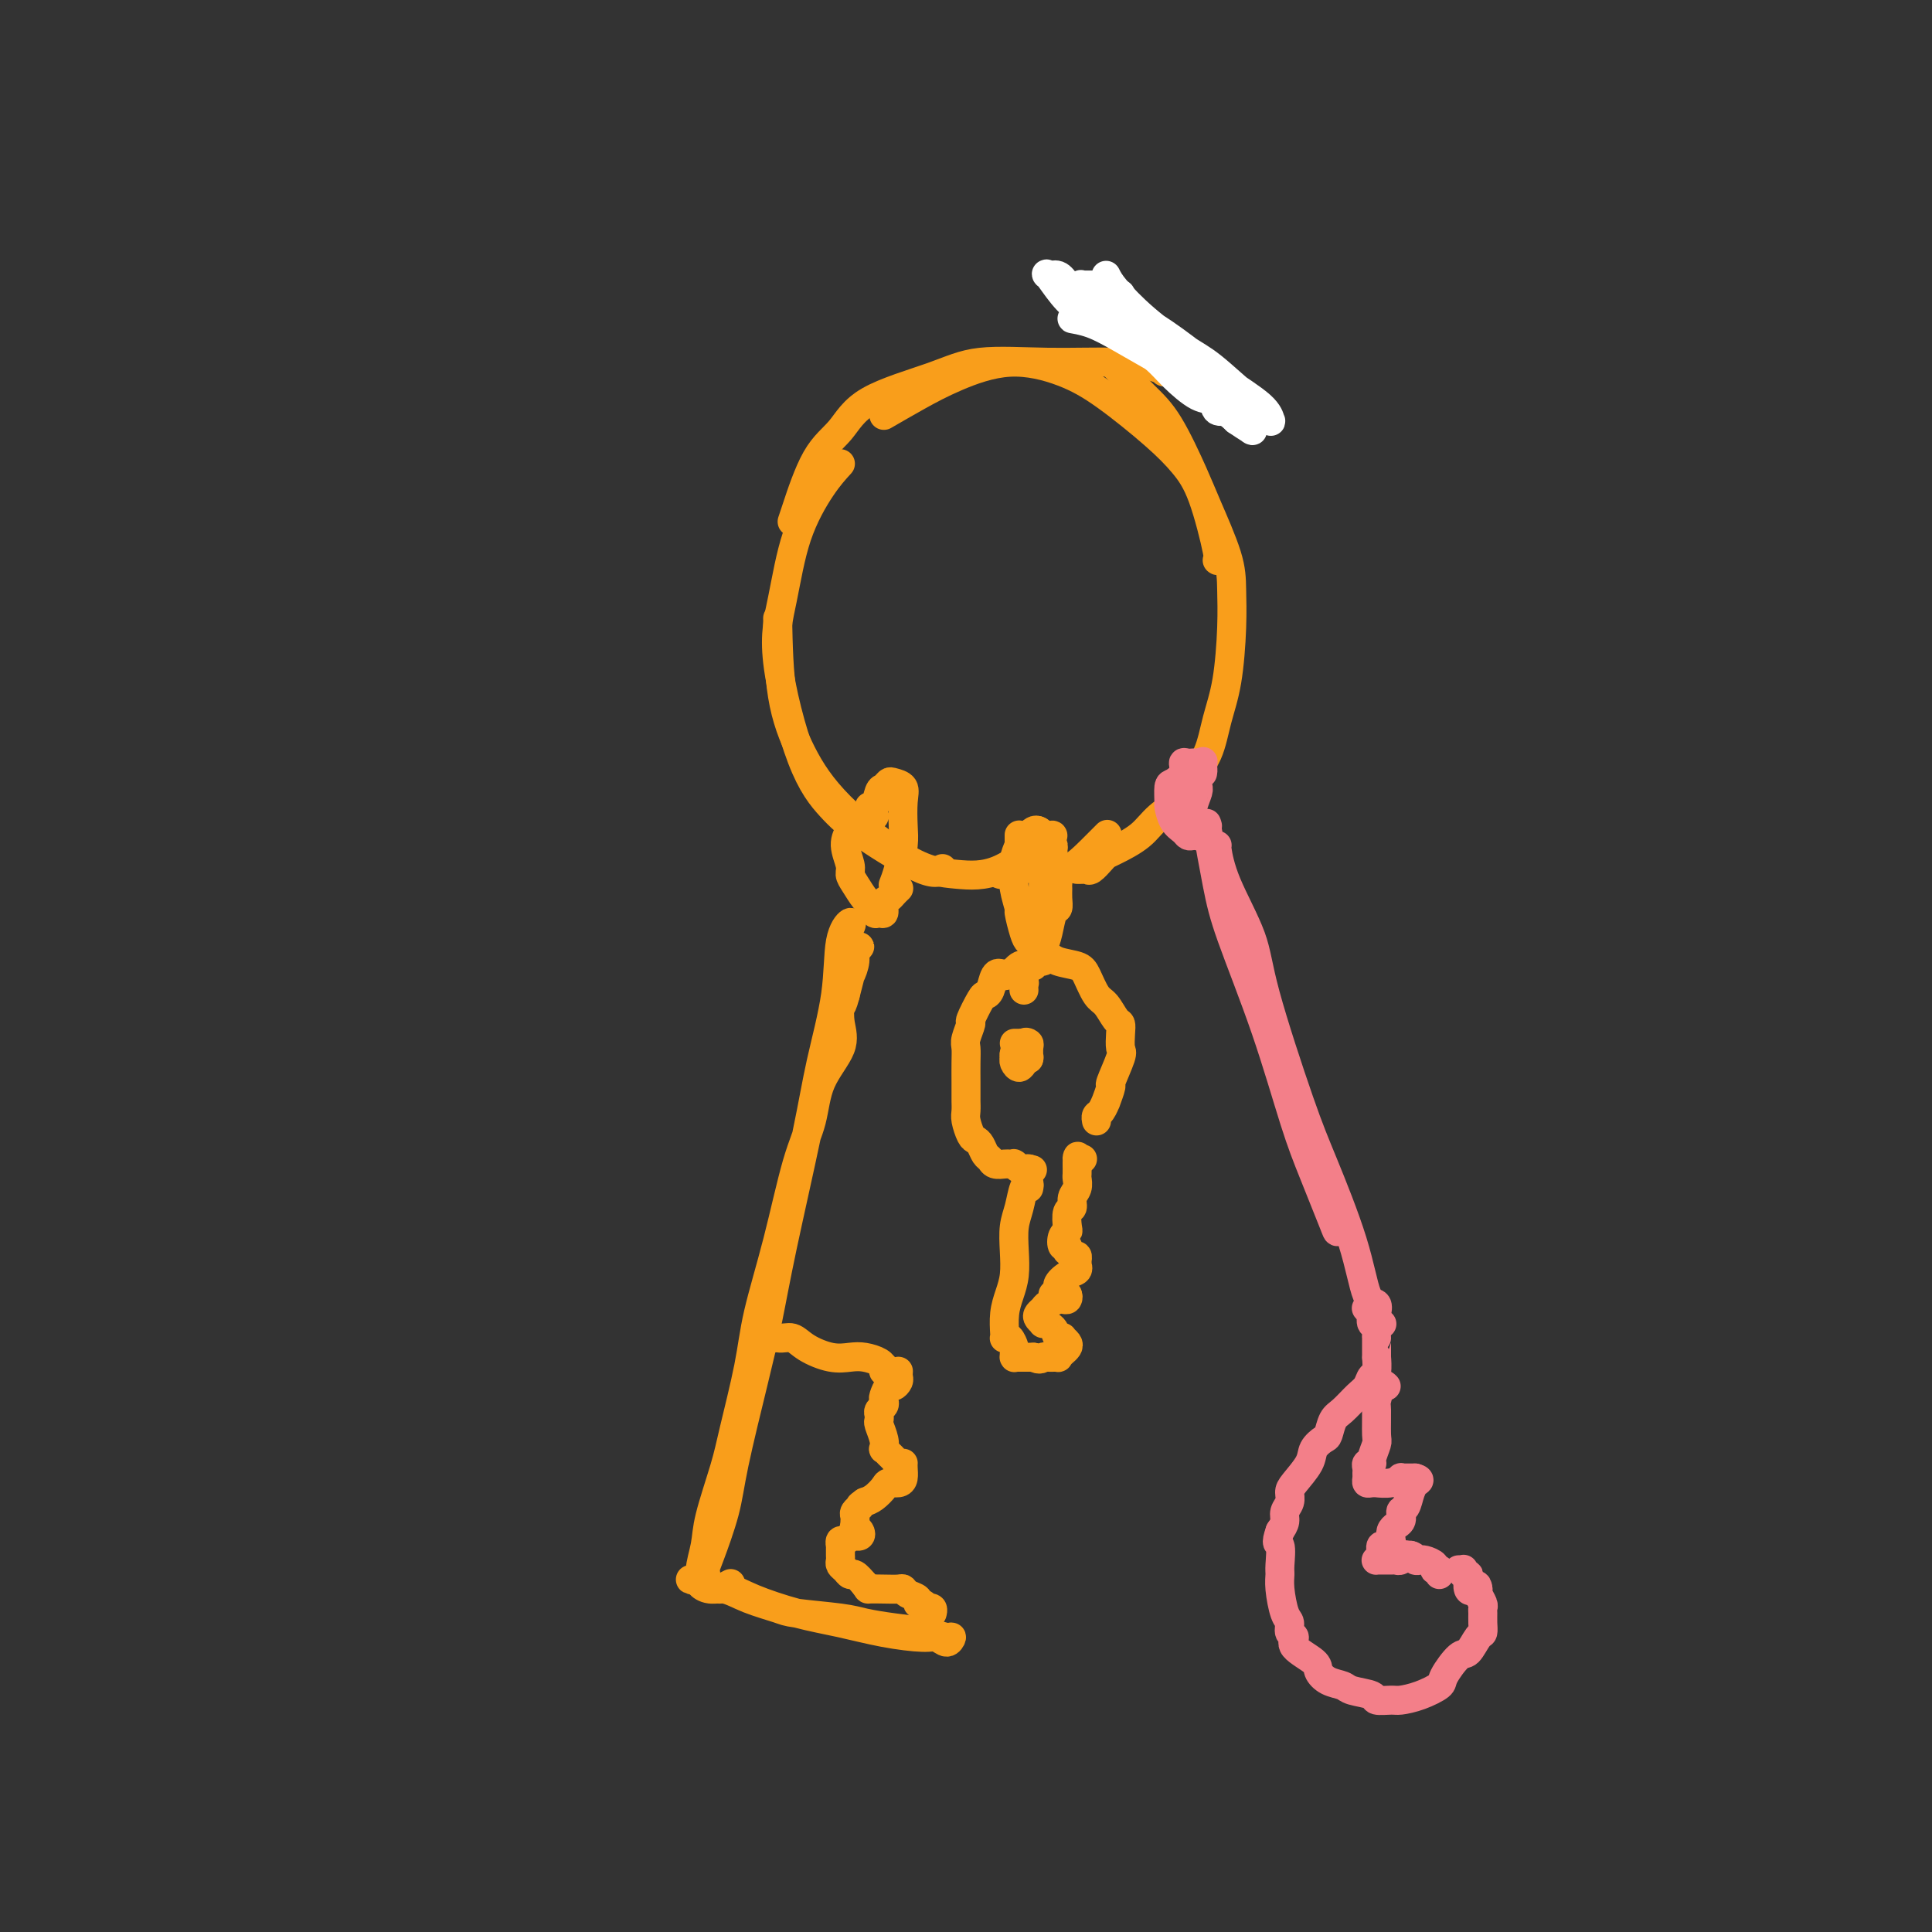 <svg viewBox='0 0 400 400' version='1.1' xmlns='http://www.w3.org/2000/svg' xmlns:xlink='http://www.w3.org/1999/xlink'><rect x="0" y="0" width="400" height="400" fill="#333333" stroke="none"/><g fill='none' stroke='#F99E1B' stroke-width='6' stroke-linecap='round' stroke-linejoin='round'><path d='M174,96c-1.199,1.308 -2.398,2.616 -4,5c-1.602,2.384 -3.605,5.845 -5,10c-1.395,4.155 -2.180,9.006 -3,13c-0.820,3.994 -1.674,7.131 -1,13c0.674,5.869 2.878,14.469 5,20c2.122,5.531 4.163,7.993 6,10c1.837,2.007 3.472,3.559 7,6c3.528,2.441 8.950,5.773 12,7c3.050,1.227 3.729,0.351 4,0c0.271,-0.351 0.136,-0.175 0,0'/><path d='M161,128c0.116,5.654 0.233,11.308 1,16c0.767,4.692 2.185,8.422 4,12c1.815,3.578 4.027,7.004 8,11c3.973,3.996 9.705,8.563 14,11c4.295,2.437 7.151,2.744 10,3c2.849,0.256 5.692,0.460 9,-1c3.308,-1.460 7.083,-4.585 9,-6c1.917,-1.415 1.976,-1.118 2,-1c0.024,0.118 0.012,0.059 0,0'/><path d='M164,108c0.097,-0.278 0.194,-0.556 1,-3c0.806,-2.444 2.323,-7.055 4,-10c1.677,-2.945 3.516,-4.225 5,-6c1.484,-1.775 2.614,-4.046 6,-6c3.386,-1.954 9.029,-3.593 13,-5c3.971,-1.407 6.269,-2.584 10,-3c3.731,-0.416 8.895,-0.073 14,0c5.105,0.073 10.152,-0.125 14,0c3.848,0.125 6.498,0.572 8,1c1.502,0.428 1.858,0.837 2,1c0.142,0.163 0.071,0.082 0,0'/><path d='M183,86c2.311,-1.338 4.623,-2.676 7,-4c2.377,-1.324 4.820,-2.635 8,-4c3.180,-1.365 7.099,-2.786 11,-3c3.901,-0.214 7.786,0.778 11,2c3.214,1.222 5.759,2.675 9,5c3.241,2.325 7.180,5.523 10,8c2.820,2.477 4.521,4.233 6,6c1.479,1.767 2.737,3.546 4,7c1.263,3.454 2.532,8.584 3,11c0.468,2.416 0.134,2.119 0,2c-0.134,-0.119 -0.067,-0.059 0,0'/><path d='M231,76c-0.528,-0.527 -1.057,-1.054 -1,-1c0.057,0.054 0.698,0.690 2,2c1.302,1.310 3.263,3.293 5,5c1.737,1.707 3.250,3.136 5,6c1.750,2.864 3.737,7.163 5,10c1.263,2.837 1.800,4.213 3,7c1.200,2.787 3.061,6.984 4,10c0.939,3.016 0.954,4.851 1,7c0.046,2.149 0.121,4.612 0,8c-0.121,3.388 -0.438,7.701 -1,11c-0.562,3.299 -1.368,5.586 -2,8c-0.632,2.414 -1.090,4.957 -2,7c-0.910,2.043 -2.271,3.587 -3,5c-0.729,1.413 -0.825,2.693 -2,4c-1.175,1.307 -3.427,2.639 -5,4c-1.573,1.361 -2.467,2.750 -4,4c-1.533,1.250 -3.706,2.359 -5,3c-1.294,0.641 -1.708,0.813 -2,1c-0.292,0.187 -0.460,0.390 -1,1c-0.540,0.610 -1.451,1.628 -2,2c-0.549,0.372 -0.735,0.100 -1,0c-0.265,-0.100 -0.607,-0.027 -1,0c-0.393,0.027 -0.837,0.007 -1,0c-0.163,-0.007 -0.047,-0.002 0,0c0.047,0.002 0.023,0.001 0,0'/><path d='M207,181c0.347,0.106 0.693,0.213 1,0c0.307,-0.213 0.573,-0.744 2,-1c1.427,-0.256 4.015,-0.237 6,0c1.985,0.237 3.367,0.692 5,0c1.633,-0.692 3.517,-2.533 5,-4c1.483,-1.467 2.567,-2.562 3,-3c0.433,-0.438 0.217,-0.219 0,0'/><path d='M181,169c-0.512,-0.930 -1.024,-1.861 -1,-2c0.024,-0.139 0.582,0.512 1,0c0.418,-0.512 0.694,-2.188 1,-3c0.306,-0.812 0.642,-0.761 1,-1c0.358,-0.239 0.737,-0.770 1,-1c0.263,-0.230 0.411,-0.160 1,0c0.589,0.160 1.619,0.409 2,1c0.381,0.591 0.112,1.525 0,3c-0.112,1.475 -0.069,3.492 0,5c0.069,1.508 0.163,2.507 0,4c-0.163,1.493 -0.582,3.479 -1,5c-0.418,1.521 -0.834,2.577 -1,3c-0.166,0.423 -0.083,0.211 0,0'/><path d='M177,171c-0.278,0.191 -0.556,0.381 -1,1c-0.444,0.619 -1.055,1.665 -1,3c0.055,1.335 0.774,2.958 1,4c0.226,1.042 -0.042,1.502 0,2c0.042,0.498 0.392,1.033 1,2c0.608,0.967 1.473,2.366 2,3c0.527,0.634 0.715,0.503 1,1c0.285,0.497 0.668,1.622 1,2c0.332,0.378 0.614,0.007 1,0c0.386,-0.007 0.878,0.348 1,0c0.122,-0.348 -0.125,-1.400 0,-2c0.125,-0.600 0.622,-0.749 1,-1c0.378,-0.251 0.637,-0.603 1,-1c0.363,-0.397 0.828,-0.838 1,-1c0.172,-0.162 0.049,-0.046 0,0c-0.049,0.046 -0.025,0.023 0,0'/><path d='M175,194c-0.098,-0.355 -0.195,-0.710 0,-1c0.195,-0.290 0.684,-0.515 1,-1c0.316,-0.485 0.460,-1.229 0,-1c-0.460,0.229 -1.523,1.430 -2,4c-0.477,2.570 -0.368,6.507 -1,11c-0.632,4.493 -2.005,9.542 -3,14c-0.995,4.458 -1.611,8.325 -3,15c-1.389,6.675 -3.550,16.157 -5,23c-1.450,6.843 -2.188,11.048 -3,15c-0.812,3.952 -1.696,7.650 -3,13c-1.304,5.350 -3.028,12.351 -4,17c-0.972,4.649 -1.193,6.945 -2,10c-0.807,3.055 -2.199,6.870 -3,9c-0.801,2.130 -1.012,2.575 -1,3c0.012,0.425 0.248,0.831 0,1c-0.248,0.169 -0.980,0.100 -1,-1c-0.020,-1.100 0.670,-3.232 1,-5c0.330,-1.768 0.299,-3.172 1,-6c0.701,-2.828 2.133,-7.080 3,-10c0.867,-2.920 1.169,-4.509 2,-8c0.831,-3.491 2.191,-8.885 3,-13c0.809,-4.115 1.068,-6.951 2,-11c0.932,-4.049 2.538,-9.310 4,-15c1.462,-5.690 2.780,-11.809 4,-16c1.220,-4.191 2.340,-6.453 3,-9c0.660,-2.547 0.859,-5.379 2,-8c1.141,-2.621 3.223,-5.033 4,-7c0.777,-1.967 0.248,-3.491 0,-5c-0.248,-1.509 -0.214,-3.003 0,-4c0.214,-0.997 0.607,-1.499 1,-2'/><path d='M175,206c4.498,-18.309 1.242,-4.583 0,0c-1.242,4.583 -0.472,0.022 0,-2c0.472,-2.022 0.645,-1.505 1,-2c0.355,-0.495 0.894,-2.003 1,-3c0.106,-0.997 -0.219,-1.484 0,-2c0.219,-0.516 0.982,-1.062 1,-1c0.018,0.062 -0.709,0.732 -1,1c-0.291,0.268 -0.145,0.134 0,0'/><path d='M146,328c-0.553,-0.124 -1.106,-0.248 -1,0c0.106,0.248 0.871,0.867 2,1c1.129,0.133 2.623,-0.221 4,0c1.377,0.221 2.638,1.016 5,2c2.362,0.984 5.826,2.157 9,3c3.174,0.843 6.058,1.355 9,2c2.942,0.645 5.941,1.423 9,2c3.059,0.577 6.177,0.954 8,1c1.823,0.046 2.349,-0.239 3,0c0.651,0.239 1.425,1.003 2,1c0.575,-0.003 0.951,-0.774 1,-1c0.049,-0.226 -0.228,0.094 -1,0c-0.772,-0.094 -2.038,-0.603 -4,-1c-1.962,-0.397 -4.619,-0.683 -7,-1c-2.381,-0.317 -4.485,-0.665 -6,-1c-1.515,-0.335 -2.442,-0.658 -5,-1c-2.558,-0.342 -6.746,-0.703 -9,-1c-2.254,-0.297 -2.575,-0.528 -4,-1c-1.425,-0.472 -3.953,-1.184 -6,-2c-2.047,-0.816 -3.611,-1.735 -5,-2c-1.389,-0.265 -2.601,0.125 -3,0c-0.399,-0.125 0.017,-0.766 0,-1c-0.017,-0.234 -0.466,-0.063 -1,0c-0.534,0.063 -1.153,0.018 -1,0c0.153,-0.018 1.076,-0.009 2,0'/><path d='M147,328c-7.825,-1.778 -2.386,-0.724 0,0c2.386,0.724 1.719,1.118 2,1c0.281,-0.118 1.509,-0.748 2,-1c0.491,-0.252 0.246,-0.126 0,0'/><path d='M160,277c-0.239,0.147 -0.477,0.294 -1,0c-0.523,-0.294 -1.330,-1.028 -1,-1c0.330,0.028 1.796,0.817 3,1c1.204,0.183 2.145,-0.239 3,0c0.855,0.239 1.623,1.138 3,2c1.377,0.862 3.364,1.685 5,2c1.636,0.315 2.922,0.122 4,0c1.078,-0.122 1.948,-0.172 3,0c1.052,0.172 2.286,0.568 3,1c0.714,0.432 0.910,0.900 1,1c0.090,0.100 0.076,-0.169 0,0c-0.076,0.169 -0.213,0.776 0,1c0.213,0.224 0.775,0.064 1,0c0.225,-0.064 0.112,-0.032 0,0'/><path d='M186,284c0.007,-0.092 0.013,-0.184 0,0c-0.013,0.184 -0.046,0.645 0,1c0.046,0.355 0.170,0.606 0,1c-0.170,0.394 -0.633,0.932 -1,1c-0.367,0.068 -0.638,-0.333 -1,0c-0.362,0.333 -0.815,1.398 -1,2c-0.185,0.602 -0.102,0.739 0,1c0.102,0.261 0.222,0.646 0,1c-0.222,0.354 -0.788,0.679 -1,1c-0.212,0.321 -0.071,0.640 0,1c0.071,0.360 0.071,0.761 0,1c-0.071,0.239 -0.212,0.316 0,1c0.212,0.684 0.778,1.976 1,3c0.222,1.024 0.101,1.781 0,2c-0.101,0.219 -0.181,-0.099 0,0c0.181,0.099 0.623,0.615 1,1c0.377,0.385 0.690,0.639 1,1c0.310,0.361 0.619,0.828 1,1c0.381,0.172 0.834,0.048 1,0c0.166,-0.048 0.045,-0.020 0,0c-0.045,0.020 -0.014,0.034 0,0c0.014,-0.034 0.011,-0.115 0,0c-0.011,0.115 -0.029,0.425 0,1c0.029,0.575 0.107,1.415 0,2c-0.107,0.585 -0.399,0.917 -1,1c-0.601,0.083 -1.512,-0.081 -2,0c-0.488,0.081 -0.555,0.406 -1,1c-0.445,0.594 -1.270,1.455 -2,2c-0.730,0.545 -1.365,0.772 -2,1'/><path d='M179,311c-1.403,0.952 -0.912,0.833 -1,1c-0.088,0.167 -0.755,0.619 -1,1c-0.245,0.381 -0.066,0.690 0,1c0.066,0.310 0.021,0.622 0,1c-0.021,0.378 -0.019,0.823 0,1c0.019,0.177 0.054,0.086 0,0c-0.054,-0.086 -0.196,-0.166 0,0c0.196,0.166 0.729,0.579 1,1c0.271,0.421 0.280,0.849 0,1c-0.280,0.151 -0.849,0.025 -1,0c-0.151,-0.025 0.117,0.050 0,0c-0.117,-0.050 -0.620,-0.224 -1,0c-0.380,0.224 -0.638,0.848 -1,1c-0.362,0.152 -0.829,-0.166 -1,0c-0.171,0.166 -0.046,0.818 0,1c0.046,0.182 0.011,-0.106 0,0c-0.011,0.106 -0.000,0.605 0,1c0.000,0.395 -0.011,0.684 0,1c0.011,0.316 0.044,0.658 0,1c-0.044,0.342 -0.164,0.686 0,1c0.164,0.314 0.611,0.600 1,1c0.389,0.400 0.720,0.915 1,1c0.280,0.085 0.509,-0.262 1,0c0.491,0.262 1.246,1.131 2,2'/><path d='M179,328c0.863,1.156 0.520,1.045 1,1c0.480,-0.045 1.783,-0.023 3,0c1.217,0.023 2.350,0.049 3,0c0.650,-0.049 0.818,-0.172 1,0c0.182,0.172 0.379,0.638 1,1c0.621,0.362 1.668,0.619 2,1c0.332,0.381 -0.051,0.886 0,1c0.051,0.114 0.535,-0.162 1,0c0.465,0.162 0.909,0.762 1,1c0.091,0.238 -0.171,0.115 0,0c0.171,-0.115 0.777,-0.223 1,0c0.223,0.223 0.064,0.778 0,1c-0.064,0.222 -0.032,0.111 0,0'/><path d='M213,175c-0.007,0.091 -0.013,0.181 0,0c0.013,-0.181 0.046,-0.635 0,-1c-0.046,-0.365 -0.170,-0.643 0,-1c0.170,-0.357 0.634,-0.795 1,-1c0.366,-0.205 0.634,-0.179 1,0c0.366,0.179 0.830,0.510 1,1c0.170,0.490 0.045,1.137 0,2c-0.045,0.863 -0.011,1.941 0,3c0.011,1.059 -0.001,2.100 0,3c0.001,0.900 0.015,1.658 0,2c-0.015,0.342 -0.058,0.269 0,1c0.058,0.731 0.216,2.266 0,3c-0.216,0.734 -0.805,0.668 -1,1c-0.195,0.332 0.003,1.061 0,1c-0.003,-0.061 -0.207,-0.913 0,-2c0.207,-1.087 0.826,-2.409 1,-3c0.174,-0.591 -0.096,-0.449 0,-1c0.096,-0.551 0.558,-1.793 1,-3c0.442,-1.207 0.866,-2.379 1,-3c0.134,-0.621 -0.021,-0.692 0,-1c0.021,-0.308 0.216,-0.853 0,-1c-0.216,-0.147 -0.845,0.104 -1,0c-0.155,-0.104 0.165,-0.564 0,-1c-0.165,-0.436 -0.814,-0.848 -1,-1c-0.186,-0.152 0.090,-0.043 0,0c-0.090,0.043 -0.545,0.022 -1,0'/><path d='M215,173c-0.525,-0.910 -0.338,-1.184 0,-1c0.338,0.184 0.826,0.826 1,1c0.174,0.174 0.035,-0.119 0,0c-0.035,0.119 0.033,0.650 0,1c-0.033,0.350 -0.166,0.517 0,1c0.166,0.483 0.633,1.280 1,2c0.367,0.720 0.634,1.361 1,2c0.366,0.639 0.831,1.275 1,2c0.169,0.725 0.042,1.540 0,2c-0.042,0.460 -0.000,0.566 0,1c0.000,0.434 -0.041,1.195 0,2c0.041,0.805 0.166,1.655 0,2c-0.166,0.345 -0.623,0.184 -1,1c-0.377,0.816 -0.675,2.608 -1,4c-0.325,1.392 -0.679,2.384 -1,3c-0.321,0.616 -0.611,0.855 -1,1c-0.389,0.145 -0.879,0.196 -1,0c-0.121,-0.196 0.126,-0.637 0,-1c-0.126,-0.363 -0.626,-0.646 -1,-1c-0.374,-0.354 -0.622,-0.780 -1,-2c-0.378,-1.220 -0.887,-3.236 -1,-4c-0.113,-0.764 0.169,-0.277 0,-1c-0.169,-0.723 -0.787,-2.658 -1,-4c-0.213,-1.342 -0.019,-2.092 0,-3c0.019,-0.908 -0.137,-1.974 0,-3c0.137,-1.026 0.569,-2.013 1,-3'/><path d='M211,175c0.000,-2.619 0.000,-2.167 0,-2c0.000,0.167 0.000,0.048 0,0c-0.000,-0.048 0.000,-0.024 0,0'/><path d='M212,205c-0.030,-0.339 -0.060,-0.678 0,-1c0.060,-0.322 0.211,-0.626 0,-1c-0.211,-0.374 -0.785,-0.817 -1,-1c-0.215,-0.183 -0.071,-0.105 0,0c0.071,0.105 0.069,0.237 0,0c-0.069,-0.237 -0.205,-0.844 0,-1c0.205,-0.156 0.750,0.140 1,0c0.250,-0.140 0.205,-0.714 0,-1c-0.205,-0.286 -0.570,-0.283 -1,0c-0.430,0.283 -0.923,0.845 -1,1c-0.077,0.155 0.264,-0.099 0,0c-0.264,0.099 -1.132,0.549 -2,1'/><path d='M208,202c-1.025,-0.630 -1.589,-0.704 -2,0c-0.411,0.704 -0.669,2.186 -1,3c-0.331,0.814 -0.733,0.960 -1,1c-0.267,0.040 -0.397,-0.026 -1,1c-0.603,1.026 -1.678,3.145 -2,4c-0.322,0.855 0.110,0.448 0,1c-0.110,0.552 -0.761,2.064 -1,3c-0.239,0.936 -0.064,1.297 0,2c0.064,0.703 0.017,1.750 0,3c-0.017,1.250 -0.005,2.704 0,4c0.005,1.296 0.004,2.435 0,3c-0.004,0.565 -0.012,0.557 0,1c0.012,0.443 0.045,1.336 0,2c-0.045,0.664 -0.167,1.099 0,2c0.167,0.901 0.622,2.269 1,3c0.378,0.731 0.678,0.827 1,1c0.322,0.173 0.668,0.425 1,1c0.332,0.575 0.652,1.475 1,2c0.348,0.525 0.724,0.677 1,1c0.276,0.323 0.452,0.819 1,1c0.548,0.181 1.466,0.047 2,0c0.534,-0.047 0.682,-0.009 1,0c0.318,0.009 0.806,-0.012 1,0c0.194,0.012 0.094,0.056 0,0c-0.094,-0.056 -0.183,-0.211 0,0c0.183,0.211 0.637,0.789 1,1c0.363,0.211 0.636,0.057 1,0c0.364,-0.057 0.818,-0.016 1,0c0.182,0.016 0.091,0.008 0,0'/><path d='M213,242c1.333,0.333 0.667,0.167 0,0'/><path d='M214,200c-0.205,-0.460 -0.409,-0.919 0,-1c0.409,-0.081 1.432,0.217 2,0c0.568,-0.217 0.680,-0.948 1,-1c0.320,-0.052 0.848,0.575 2,1c1.152,0.425 2.928,0.646 4,1c1.072,0.354 1.440,0.840 2,2c0.560,1.160 1.313,2.995 2,4c0.687,1.005 1.308,1.180 2,2c0.692,0.820 1.456,2.285 2,3c0.544,0.715 0.870,0.680 1,1c0.130,0.320 0.064,0.997 0,2c-0.064,1.003 -0.126,2.333 0,3c0.126,0.667 0.441,0.671 0,2c-0.441,1.329 -1.638,3.985 -2,5c-0.362,1.015 0.109,0.390 0,1c-0.109,0.610 -0.800,2.454 -1,3c-0.200,0.546 0.090,-0.208 0,0c-0.090,0.208 -0.560,1.376 -1,2c-0.440,0.624 -0.850,0.703 -1,1c-0.150,0.297 -0.040,0.811 0,1c0.040,0.189 0.012,0.054 0,0c-0.012,-0.054 -0.006,-0.027 0,0'/><path d='M213,246c0.091,-0.439 0.182,-0.877 0,-1c-0.182,-0.123 -0.636,0.070 -1,1c-0.364,0.930 -0.636,2.597 -1,4c-0.364,1.403 -0.819,2.541 -1,4c-0.181,1.459 -0.087,3.238 0,5c0.087,1.762 0.167,3.505 0,5c-0.167,1.495 -0.581,2.741 -1,4c-0.419,1.259 -0.841,2.532 -1,4c-0.159,1.468 -0.053,3.132 0,4c0.053,0.868 0.053,0.939 0,1c-0.053,0.061 -0.158,0.111 0,0c0.158,-0.111 0.578,-0.384 1,0c0.422,0.384 0.845,1.423 1,2c0.155,0.577 0.044,0.690 0,1c-0.044,0.310 -0.019,0.815 0,1c0.019,0.185 0.033,0.050 0,0c-0.033,-0.050 -0.112,-0.013 0,0c0.112,0.013 0.415,0.004 1,0c0.585,-0.004 1.453,-0.001 2,0c0.547,0.001 0.774,0.001 1,0'/><path d='M214,281c1.354,0.773 1.739,0.204 2,0c0.261,-0.204 0.399,-0.044 1,0c0.601,0.044 1.665,-0.030 2,0c0.335,0.030 -0.058,0.162 0,0c0.058,-0.162 0.566,-0.618 1,-1c0.434,-0.382 0.792,-0.689 1,-1c0.208,-0.311 0.264,-0.626 0,-1c-0.264,-0.374 -0.849,-0.808 -1,-1c-0.151,-0.192 0.132,-0.142 0,0c-0.132,0.142 -0.680,0.375 -1,0c-0.320,-0.375 -0.412,-1.357 -1,-2c-0.588,-0.643 -1.671,-0.946 -2,-1c-0.329,-0.054 0.096,0.140 0,0c-0.096,-0.140 -0.711,-0.616 -1,-1c-0.289,-0.384 -0.250,-0.677 0,-1c0.250,-0.323 0.711,-0.675 1,-1c0.289,-0.325 0.407,-0.622 1,-1c0.593,-0.378 1.662,-0.837 2,-1c0.338,-0.163 -0.056,-0.030 0,0c0.056,0.030 0.561,-0.045 1,0c0.439,0.045 0.812,0.208 1,0c0.188,-0.208 0.189,-0.788 0,-1c-0.189,-0.212 -0.570,-0.057 -1,0c-0.430,0.057 -0.909,0.015 -1,0c-0.091,-0.015 0.206,-0.004 0,0c-0.206,0.004 -0.916,0.001 -1,0c-0.084,-0.001 0.458,-0.001 1,0'/><path d='M219,268c0.530,-1.117 -0.145,-1.409 0,-2c0.145,-0.591 1.111,-1.483 2,-2c0.889,-0.517 1.702,-0.661 2,-1c0.298,-0.339 0.080,-0.874 0,-1c-0.080,-0.126 -0.021,0.158 0,0c0.021,-0.158 0.003,-0.759 0,-1c-0.003,-0.241 0.010,-0.121 0,0c-0.010,0.121 -0.041,0.244 0,0c0.041,-0.244 0.156,-0.854 0,-1c-0.156,-0.146 -0.581,0.173 -1,0c-0.419,-0.173 -0.831,-0.838 -1,-1c-0.169,-0.162 -0.094,0.177 0,0c0.094,-0.177 0.208,-0.871 0,-1c-0.208,-0.129 -0.736,0.309 -1,0c-0.264,-0.309 -0.263,-1.363 0,-2c0.263,-0.637 0.787,-0.856 1,-1c0.213,-0.144 0.113,-0.212 0,-1c-0.113,-0.788 -0.241,-2.295 0,-3c0.241,-0.705 0.849,-0.607 1,-1c0.151,-0.393 -0.156,-1.275 0,-2c0.156,-0.725 0.774,-1.291 1,-2c0.226,-0.709 0.061,-1.561 0,-2c-0.061,-0.439 -0.016,-0.464 0,-1c0.016,-0.536 0.005,-1.582 0,-2c-0.005,-0.418 -0.002,-0.209 0,0'/><path d='M223,241c0.405,-2.548 -0.083,-1.417 0,-1c0.083,0.417 0.738,0.119 1,0c0.262,-0.119 0.131,-0.060 0,0'/></g>
<g fill='none' stroke='#F37F89' stroke-width='6' stroke-linecap='round' stroke-linejoin='round'><path d='M249,160c-0.017,0.082 -0.033,0.164 0,0c0.033,-0.164 0.116,-0.574 0,-1c-0.116,-0.426 -0.430,-0.867 -1,-1c-0.570,-0.133 -1.396,0.042 -2,0c-0.604,-0.042 -0.985,-0.302 -1,0c-0.015,0.302 0.335,1.164 0,2c-0.335,0.836 -1.356,1.645 -2,2c-0.644,0.355 -0.912,0.256 -1,1c-0.088,0.744 0.004,2.333 0,3c-0.004,0.667 -0.103,0.413 0,1c0.103,0.587 0.410,2.013 1,3c0.590,0.987 1.465,1.533 2,2c0.535,0.467 0.732,0.854 1,1c0.268,0.146 0.609,0.050 1,0c0.391,-0.050 0.833,-0.055 1,0c0.167,0.055 0.059,0.170 0,0c-0.059,-0.170 -0.069,-0.625 0,-1c0.069,-0.375 0.219,-0.671 0,-1c-0.219,-0.329 -0.805,-0.691 -1,-1c-0.195,-0.309 0.000,-0.565 0,-1c-0.000,-0.435 -0.196,-1.048 0,-2c0.196,-0.952 0.785,-2.244 1,-3c0.215,-0.756 0.058,-0.976 0,-1c-0.058,-0.024 -0.016,0.147 0,0c0.016,-0.147 0.007,-0.614 0,-1c-0.007,-0.386 -0.012,-0.691 0,-1c0.012,-0.309 0.042,-0.622 0,-1c-0.042,-0.378 -0.155,-0.822 0,-1c0.155,-0.178 0.577,-0.089 1,0'/><path d='M249,159c0.167,-2.333 0.083,-1.167 0,0'/><path d='M250,171c-0.181,-0.607 -0.362,-1.215 0,1c0.362,2.215 1.267,7.251 2,11c0.733,3.749 1.293,6.210 3,11c1.707,4.790 4.562,11.911 7,19c2.438,7.089 4.461,14.148 6,19c1.539,4.852 2.594,7.496 4,11c1.406,3.504 3.161,7.867 4,10c0.839,2.133 0.761,2.036 1,2c0.239,-0.036 0.795,-0.010 1,0c0.205,0.010 0.059,0.003 0,0c-0.059,-0.003 -0.029,-0.001 0,0'/><path d='M252,175c-0.086,-0.091 -0.172,-0.183 0,1c0.172,1.183 0.602,3.640 2,7c1.398,3.360 3.764,7.622 5,11c1.236,3.378 1.342,5.872 3,12c1.658,6.128 4.868,15.889 7,22c2.132,6.111 3.184,8.572 5,13c1.816,4.428 4.394,10.821 6,16c1.606,5.179 2.238,9.143 3,11c0.762,1.857 1.655,1.608 2,2c0.345,0.392 0.144,1.425 0,2c-0.144,0.575 -0.231,0.693 0,1c0.231,0.307 0.780,0.802 1,1c0.220,0.198 0.110,0.099 0,0'/><path d='M283,271c-0.111,-0.131 -0.222,-0.261 0,0c0.222,0.261 0.777,0.914 1,1c0.223,0.086 0.112,-0.394 0,0c-0.112,0.394 -0.226,1.660 0,2c0.226,0.340 0.793,-0.248 1,0c0.207,0.248 0.056,1.332 0,2c-0.056,0.668 -0.015,0.918 0,1c0.015,0.082 0.005,-0.006 0,0c-0.005,0.006 -0.004,0.105 0,1c0.004,0.895 0.013,2.586 0,3c-0.013,0.414 -0.047,-0.448 0,0c0.047,0.448 0.175,2.207 0,3c-0.175,0.793 -0.652,0.620 -1,1c-0.348,0.380 -0.566,1.314 -1,2c-0.434,0.686 -1.085,1.125 -2,2c-0.915,0.875 -2.095,2.187 -3,3c-0.905,0.813 -1.536,1.125 -2,2c-0.464,0.875 -0.762,2.311 -1,3c-0.238,0.689 -0.418,0.632 -1,1c-0.582,0.368 -1.566,1.162 -2,2c-0.434,0.838 -0.316,1.719 -1,3c-0.684,1.281 -2.168,2.962 -3,4c-0.832,1.038 -1.010,1.433 -1,2c0.010,0.567 0.209,1.307 0,2c-0.209,0.693 -0.825,1.341 -1,2c-0.175,0.659 0.093,1.331 0,2c-0.093,0.669 -0.546,1.334 -1,2'/><path d='M265,317c-1.082,3.091 -0.287,2.320 0,3c0.287,0.680 0.067,2.811 0,4c-0.067,1.189 0.019,1.436 0,2c-0.019,0.564 -0.144,1.446 0,3c0.144,1.554 0.557,3.780 1,5c0.443,1.220 0.918,1.433 1,2c0.082,0.567 -0.228,1.489 0,2c0.228,0.511 0.994,0.613 1,1c0.006,0.387 -0.748,1.059 0,2c0.748,0.941 2.999,2.150 4,3c1.001,0.850 0.752,1.341 1,2c0.248,0.659 0.992,1.487 2,2c1.008,0.513 2.280,0.712 3,1c0.720,0.288 0.887,0.666 2,1c1.113,0.334 3.171,0.623 4,1c0.829,0.377 0.429,0.840 1,1c0.571,0.160 2.112,0.015 3,0c0.888,-0.015 1.123,0.100 2,0c0.877,-0.100 2.395,-0.416 4,-1c1.605,-0.584 3.298,-1.435 4,-2c0.702,-0.565 0.412,-0.843 1,-2c0.588,-1.157 2.052,-3.191 3,-4c0.948,-0.809 1.378,-0.391 2,-1c0.622,-0.609 1.434,-2.243 2,-3c0.566,-0.757 0.885,-0.636 1,-1c0.115,-0.364 0.027,-1.215 0,-2c-0.027,-0.785 0.007,-1.506 0,-2c-0.007,-0.494 -0.053,-0.761 0,-1c0.053,-0.239 0.207,-0.449 0,-1c-0.207,-0.551 -0.773,-1.443 -1,-2c-0.227,-0.557 -0.113,-0.778 0,-1'/><path d='M306,329c-0.167,-1.575 -0.584,-0.512 -1,0c-0.416,0.512 -0.829,0.473 -1,0c-0.171,-0.473 -0.099,-1.381 0,-2c0.099,-0.619 0.224,-0.951 0,-1c-0.224,-0.049 -0.796,0.183 -1,0c-0.204,-0.183 -0.041,-0.781 0,-1c0.041,-0.219 -0.041,-0.059 0,0c0.041,0.059 0.203,0.016 0,0c-0.203,-0.016 -0.772,-0.005 -1,0c-0.228,0.005 -0.114,0.002 0,0'/><path d='M287,287c-0.309,-0.317 -0.618,-0.634 -1,0c-0.382,0.634 -0.839,2.219 -1,3c-0.161,0.781 -0.028,0.760 0,2c0.028,1.240 -0.049,3.743 0,5c0.049,1.257 0.223,1.268 0,2c-0.223,0.732 -0.844,2.185 -1,3c-0.156,0.815 0.155,0.992 0,1c-0.155,0.008 -0.774,-0.152 -1,0c-0.226,0.152 -0.058,0.615 0,1c0.058,0.385 0.006,0.692 0,1c-0.006,0.308 0.034,0.618 0,1c-0.034,0.382 -0.144,0.835 0,1c0.144,0.165 0.540,0.040 1,0c0.460,-0.040 0.984,0.003 1,0c0.016,-0.003 -0.476,-0.053 0,0c0.476,0.053 1.920,0.210 3,0c1.080,-0.210 1.795,-0.788 2,-1c0.205,-0.212 -0.100,-0.057 0,0c0.100,0.057 0.604,0.015 1,0c0.396,-0.015 0.685,-0.004 1,0c0.315,0.004 0.658,0.002 1,0'/><path d='M293,306c1.551,0.376 0.427,0.815 0,1c-0.427,0.185 -0.157,0.114 0,0c0.157,-0.114 0.202,-0.273 0,0c-0.202,0.273 -0.651,0.978 -1,2c-0.349,1.022 -0.599,2.363 -1,3c-0.401,0.637 -0.952,0.572 -1,1c-0.048,0.428 0.409,1.351 0,2c-0.409,0.649 -1.683,1.025 -2,2c-0.317,0.975 0.321,2.548 0,3c-0.321,0.452 -1.603,-0.219 -2,0c-0.397,0.219 0.092,1.327 0,2c-0.092,0.673 -0.764,0.913 -1,1c-0.236,0.087 -0.036,0.023 0,0c0.036,-0.023 -0.093,-0.005 0,0c0.093,0.005 0.407,-0.002 1,0c0.593,0.002 1.465,0.015 2,0c0.535,-0.015 0.735,-0.056 1,0c0.265,0.056 0.597,0.211 1,0c0.403,-0.211 0.878,-0.788 1,-1c0.122,-0.212 -0.108,-0.061 0,0c0.108,0.061 0.554,0.030 1,0'/><path d='M292,322c1.095,0.226 0.831,0.792 1,1c0.169,0.208 0.771,0.059 1,0c0.229,-0.059 0.085,-0.026 0,0c-0.085,0.026 -0.110,0.045 0,0c0.110,-0.045 0.355,-0.155 1,0c0.645,0.155 1.689,0.577 2,1c0.311,0.423 -0.113,0.849 0,1c0.113,0.151 0.762,0.027 1,0c0.238,-0.027 0.064,0.044 0,0c-0.064,-0.044 -0.017,-0.204 0,0c0.017,0.204 0.005,0.773 0,1c-0.005,0.227 -0.002,0.114 0,0'/></g>
<g fill='none' stroke='#F99E1B' stroke-width='6' stroke-linecap='round' stroke-linejoin='round'><path d='M212,216c-0.310,0.000 -0.619,0.000 -1,0c-0.381,0.000 -0.833,0.000 -1,0c-0.167,-0.000 -0.048,0.000 0,0c0.048,-0.000 0.024,0.000 0,0'/><path d='M211,218c-0.429,0.423 -0.857,0.846 -1,1c-0.143,0.154 0.001,0.039 0,0c-0.001,-0.039 -0.147,-0.001 0,0c0.147,0.001 0.586,-0.036 1,0c0.414,0.036 0.805,0.143 1,0c0.195,-0.143 0.196,-0.536 0,-1c-0.196,-0.464 -0.589,-0.997 -1,-1c-0.411,-0.003 -0.839,0.526 -1,1c-0.161,0.474 -0.054,0.895 0,1c0.054,0.105 0.057,-0.105 0,0c-0.057,0.105 -0.173,0.525 0,1c0.173,0.475 0.635,1.005 1,1c0.365,-0.005 0.633,-0.544 1,-1c0.367,-0.456 0.831,-0.829 1,-1c0.169,-0.171 0.042,-0.138 0,0c-0.042,0.138 0.002,0.383 0,0c-0.002,-0.383 -0.049,-1.395 0,-2c0.049,-0.605 0.196,-0.803 0,-1c-0.196,-0.197 -0.733,-0.393 -1,0c-0.267,0.393 -0.264,1.375 0,2c0.264,0.625 0.790,0.893 1,1c0.210,0.107 0.105,0.054 0,0'/><path d='M213,219c0.000,0.500 0.000,0.250 0,0'/></g>
<g fill='none' stroke='#FFFFFF' stroke-width='6' stroke-linecap='round' stroke-linejoin='round'><path d='M229,57c0.373,0.750 0.747,1.500 2,3c1.253,1.500 3.386,3.749 6,6c2.614,2.251 5.708,4.505 8,6c2.292,1.495 3.781,2.232 6,4c2.219,1.768 5.169,4.567 7,6c1.831,1.433 2.542,1.501 3,2c0.458,0.499 0.664,1.428 1,2c0.336,0.572 0.803,0.788 1,1c0.197,0.212 0.124,0.420 0,0c-0.124,-0.420 -0.299,-1.469 -2,-3c-1.701,-1.531 -4.929,-3.545 -7,-5c-2.071,-1.455 -2.984,-2.351 -5,-4c-2.016,-1.649 -5.136,-4.049 -8,-6c-2.864,-1.951 -5.471,-3.452 -8,-5c-2.529,-1.548 -4.978,-3.143 -6,-4c-1.022,-0.857 -0.615,-0.977 -1,-1c-0.385,-0.023 -1.561,0.050 -2,0c-0.439,-0.050 -0.142,-0.222 0,0c0.142,0.222 0.130,0.837 1,2c0.870,1.163 2.621,2.874 5,5c2.379,2.126 5.387,4.669 9,7c3.613,2.331 7.832,4.452 10,6c2.168,1.548 2.284,2.525 3,3c0.716,0.475 2.032,0.450 3,1c0.968,0.550 1.587,1.674 2,2c0.413,0.326 0.622,-0.148 1,0c0.378,0.148 0.927,0.918 1,1c0.073,0.082 -0.331,-0.524 -1,-1c-0.669,-0.476 -1.603,-0.820 -3,-2c-1.397,-1.180 -3.256,-3.194 -5,-5c-1.744,-1.806 -3.372,-3.403 -5,-5'/><path d='M245,73c-3.087,-2.780 -4.804,-3.730 -7,-5c-2.196,-1.270 -4.870,-2.861 -6,-4c-1.130,-1.139 -0.716,-1.828 -1,-2c-0.284,-0.172 -1.265,0.172 -2,0c-0.735,-0.172 -1.222,-0.860 -1,-1c0.222,-0.140 1.154,0.268 2,1c0.846,0.732 1.606,1.788 4,4c2.394,2.212 6.423,5.582 9,8c2.577,2.418 3.703,3.885 5,5c1.297,1.115 2.765,1.878 4,3c1.235,1.122 2.235,2.603 3,3c0.765,0.397 1.293,-0.290 2,0c0.707,0.290 1.591,1.555 2,2c0.409,0.445 0.343,0.068 -1,-1c-1.343,-1.068 -3.963,-2.827 -6,-4c-2.037,-1.173 -3.491,-1.761 -5,-3c-1.509,-1.239 -3.074,-3.131 -5,-5c-1.926,-1.869 -4.214,-3.715 -6,-5c-1.786,-1.285 -3.068,-2.007 -4,-3c-0.932,-0.993 -1.512,-2.256 -2,-3c-0.488,-0.744 -0.884,-0.968 -1,-1c-0.116,-0.032 0.046,0.128 0,0c-0.046,-0.128 -0.302,-0.543 0,0c0.302,0.543 1.161,2.043 3,4c1.839,1.957 4.658,4.370 7,6c2.342,1.630 4.207,2.477 6,4c1.793,1.523 3.512,3.721 5,5c1.488,1.279 2.744,1.640 4,2'/><path d='M254,83c3.789,3.377 1.262,1.820 1,2c-0.262,0.180 1.740,2.096 3,3c1.260,0.904 1.777,0.795 1,0c-0.777,-0.795 -2.847,-2.275 -4,-3c-1.153,-0.725 -1.387,-0.695 -3,-2c-1.613,-1.305 -4.603,-3.946 -7,-6c-2.397,-2.054 -4.202,-3.520 -6,-5c-1.798,-1.480 -3.591,-2.974 -5,-4c-1.409,-1.026 -2.436,-1.584 -3,-2c-0.564,-0.416 -0.667,-0.691 -1,-1c-0.333,-0.309 -0.896,-0.654 -1,-1c-0.104,-0.346 0.251,-0.693 0,-1c-0.251,-0.307 -1.108,-0.572 -1,0c0.108,0.572 1.179,1.982 2,3c0.821,1.018 1.390,1.644 3,3c1.610,1.356 4.261,3.443 6,5c1.739,1.557 2.565,2.585 4,4c1.435,1.415 3.479,3.218 5,4c1.521,0.782 2.520,0.544 3,1c0.480,0.456 0.440,1.605 1,2c0.560,0.395 1.721,0.034 2,0c0.279,-0.034 -0.324,0.259 -1,0c-0.676,-0.259 -1.425,-1.069 -2,-2c-0.575,-0.931 -0.974,-1.981 -2,-3c-1.026,-1.019 -2.677,-2.005 -4,-3c-1.323,-0.995 -2.318,-1.999 -3,-3c-0.682,-1.001 -1.052,-2.000 -2,-3c-0.948,-1.000 -2.474,-2.000 -4,-3'/><path d='M236,68c-3.116,-3.205 -1.907,-2.719 -2,-3c-0.093,-0.281 -1.489,-1.329 -2,-2c-0.511,-0.671 -0.137,-0.964 0,-1c0.137,-0.036 0.037,0.187 0,0c-0.037,-0.187 -0.010,-0.782 0,-1c0.010,-0.218 0.003,-0.059 0,0c-0.003,0.059 -0.001,0.017 0,0c0.001,-0.017 0.000,-0.008 0,0'/><path d='M223,66c0.197,0.012 0.394,0.024 0,0c-0.394,-0.024 -1.377,-0.085 -1,0c0.377,0.085 2.116,0.317 4,1c1.884,0.683 3.915,1.817 6,3c2.085,1.183 4.226,2.416 7,4c2.774,1.584 6.182,3.520 9,5c2.818,1.480 5.047,2.505 6,3c0.953,0.495 0.632,0.458 1,1c0.368,0.542 1.425,1.661 2,2c0.575,0.339 0.667,-0.101 1,0c0.333,0.101 0.908,0.743 1,1c0.092,0.257 -0.299,0.128 -1,0c-0.701,-0.128 -1.713,-0.256 -3,-1c-1.287,-0.744 -2.851,-2.103 -5,-4c-2.149,-1.897 -4.883,-4.332 -7,-6c-2.117,-1.668 -3.617,-2.570 -6,-4c-2.383,-1.430 -5.651,-3.387 -8,-5c-2.349,-1.613 -3.780,-2.880 -5,-4c-1.220,-1.120 -2.228,-2.093 -3,-3c-0.772,-0.907 -1.308,-1.750 -2,-2c-0.692,-0.250 -1.541,0.091 -2,0c-0.459,-0.091 -0.530,-0.615 0,0c0.530,0.615 1.660,2.369 3,4c1.340,1.631 2.891,3.140 6,5c3.109,1.860 7.778,4.070 11,6c3.222,1.930 4.998,3.579 7,5c2.002,1.421 4.231,2.613 6,4c1.769,1.387 3.077,2.968 4,4c0.923,1.032 1.462,1.516 2,2'/><path d='M256,87c5.042,3.414 2.648,1.450 2,1c-0.648,-0.450 0.452,0.614 1,1c0.548,0.386 0.546,0.095 -1,-1c-1.546,-1.095 -4.634,-2.995 -6,-4c-1.366,-1.005 -1.008,-1.115 -2,-2c-0.992,-0.885 -3.332,-2.544 -5,-4c-1.668,-1.456 -2.664,-2.708 -4,-4c-1.336,-1.292 -3.012,-2.622 -5,-4c-1.988,-1.378 -4.288,-2.804 -6,-4c-1.712,-1.196 -2.837,-2.163 -4,-3c-1.163,-0.837 -2.363,-1.544 -3,-2c-0.637,-0.456 -0.710,-0.661 -1,-1c-0.290,-0.339 -0.797,-0.811 -1,-1c-0.203,-0.189 -0.101,-0.094 0,0'/></g>
</svg>